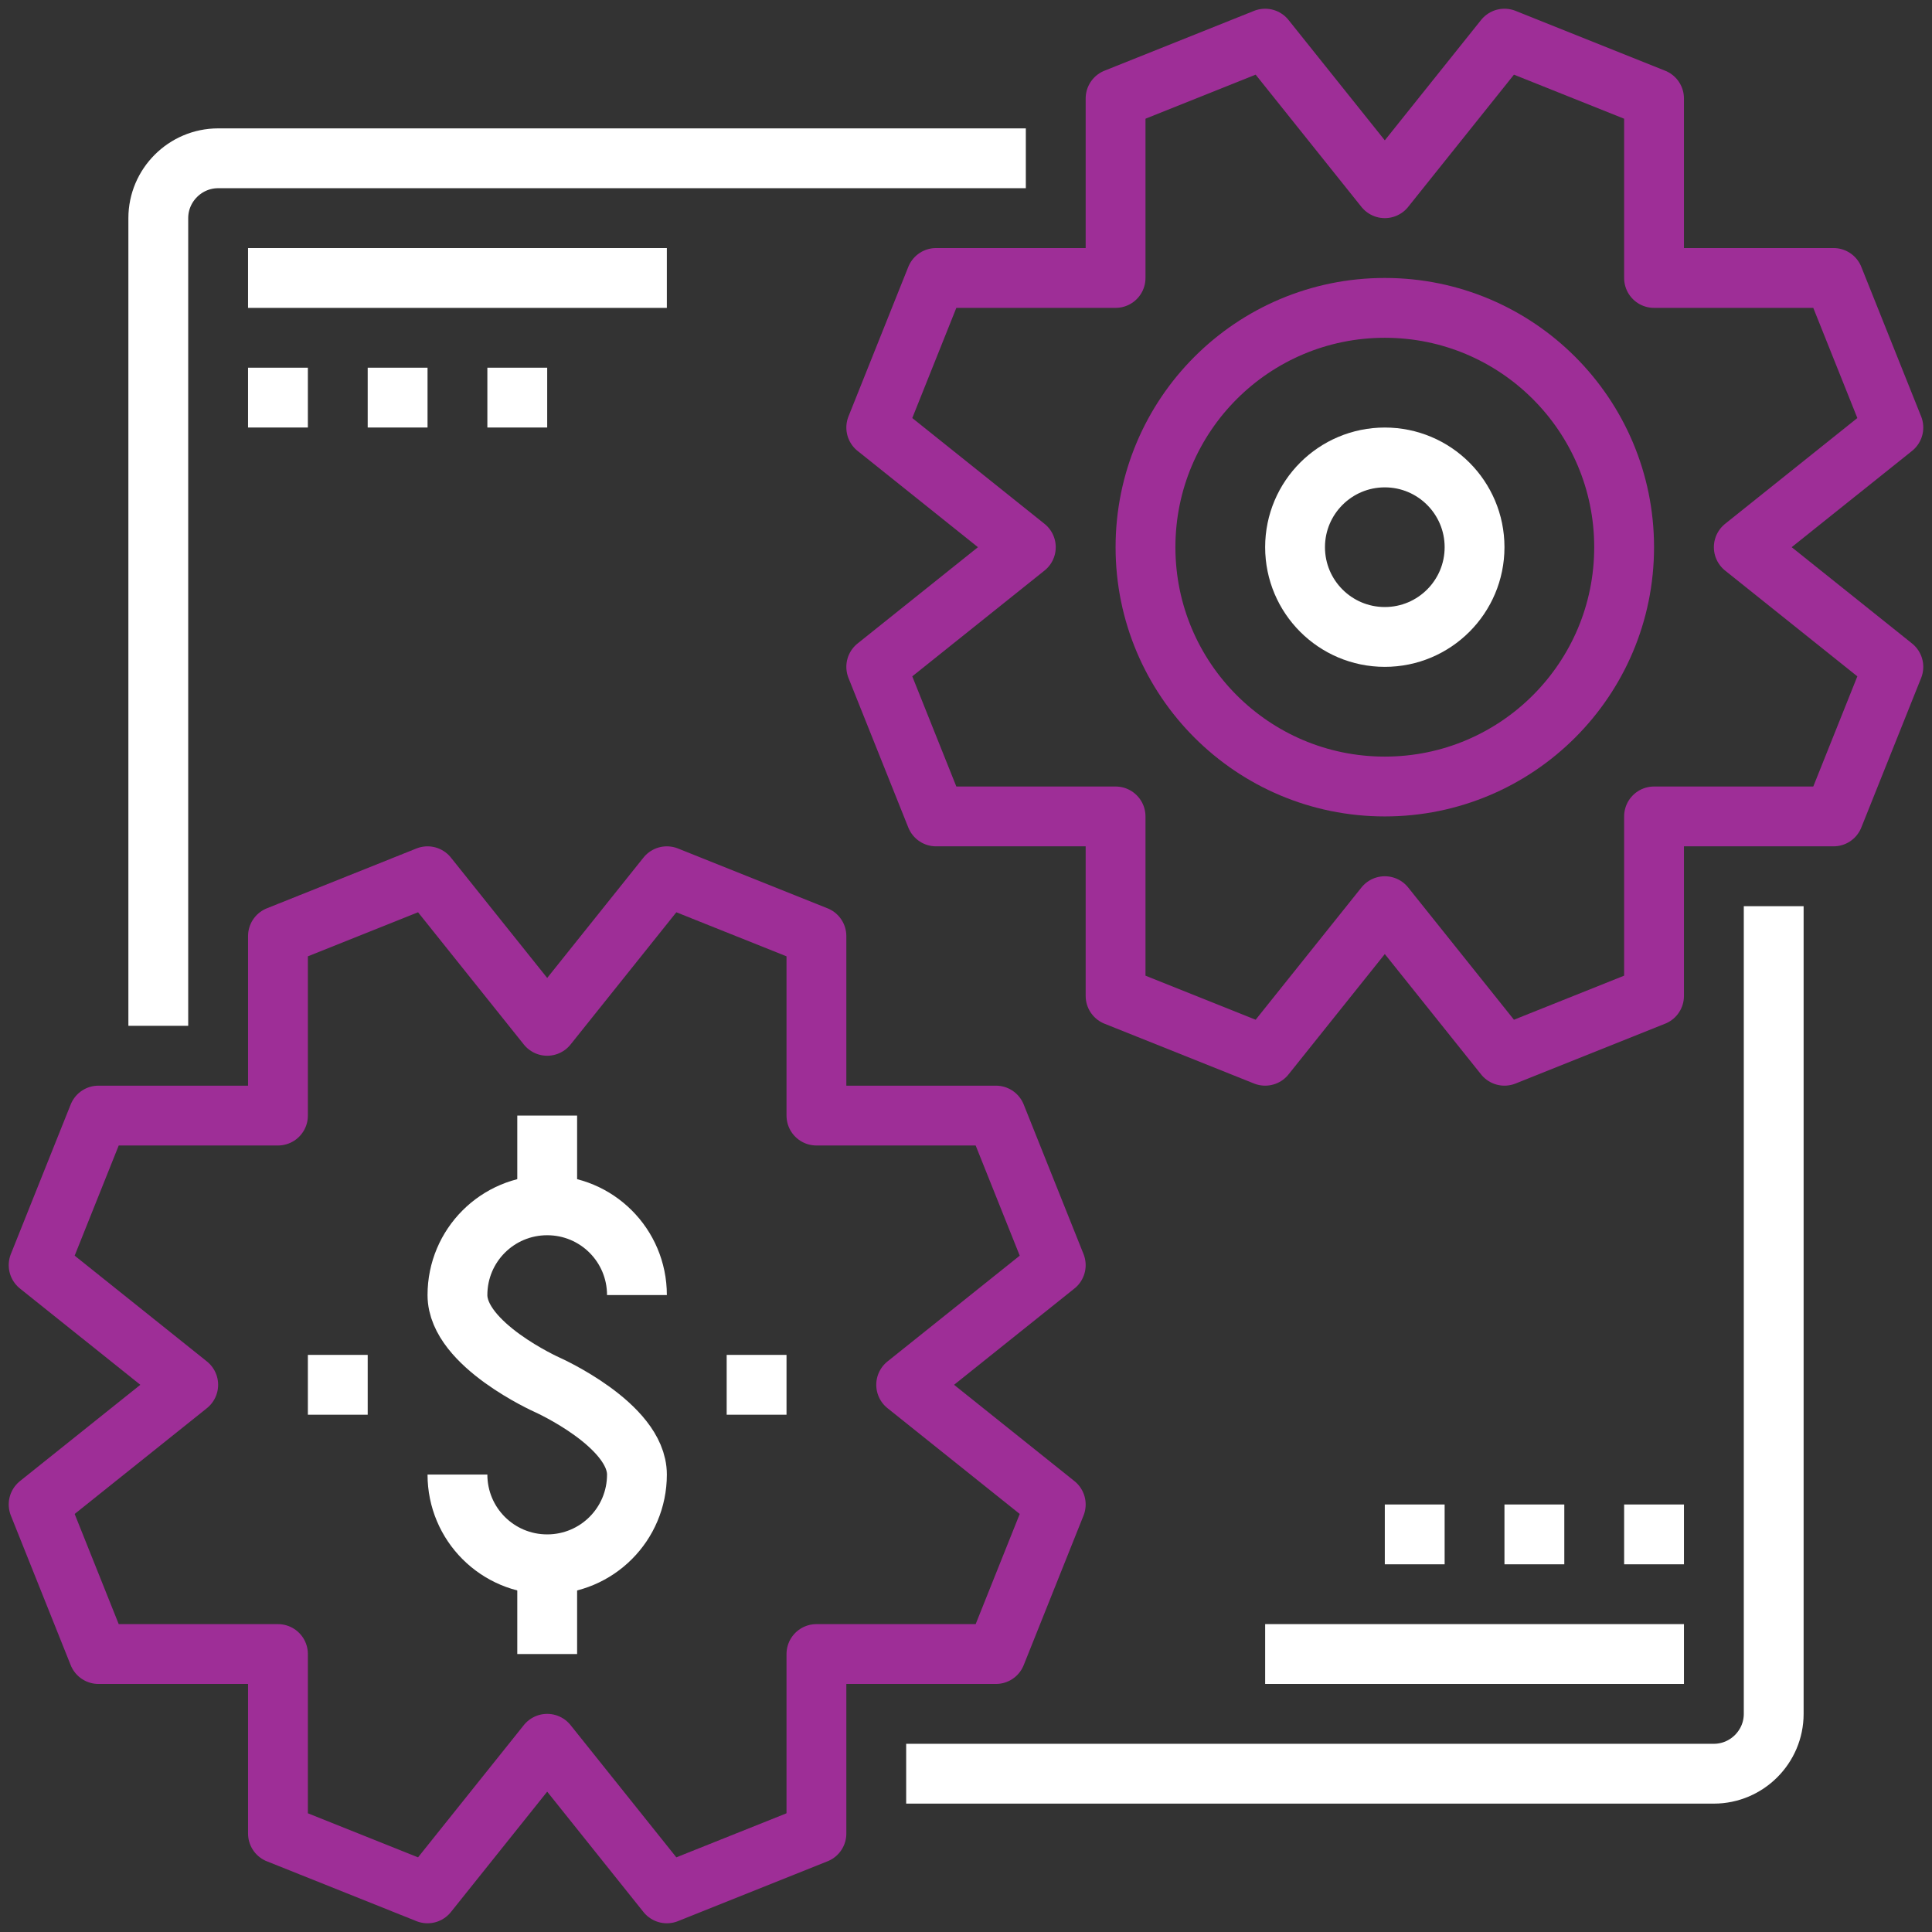 <?xml version="1.0" encoding="UTF-8"?> <svg xmlns="http://www.w3.org/2000/svg" width="150" height="150" viewBox="0 0 150 150" fill="none"><rect x="0" y="0" width="150" height="150" fill="#333333" stroke="none"/><g clip-path="url(#clip0_139_14)"><path d="M107.516 49.452C111.364 49.452 114.484 46.332 114.484 42.484C114.484 38.636 111.364 35.516 107.516 35.516C103.668 35.516 100.548 38.636 100.548 42.484C100.548 46.332 103.668 49.452 107.516 49.452Z" stroke="white" stroke-width="4.645" stroke-linejoin="round"></path><path d="M12.29 79.645V16.936C12.29 14.381 14.381 12.29 16.936 12.29H79.645" stroke="white" stroke-width="4.645" stroke-linejoin="round"></path><path d="M137.71 70.355V133.065C137.71 135.619 135.619 137.71 133.065 137.71H70.355" stroke="white" stroke-width="4.645" stroke-linejoin="round"></path><path d="M19.258 21.581H51.774" stroke="white" stroke-width="4.645" stroke-linejoin="round"></path><path d="M19.258 30.871H23.903" stroke="white" stroke-width="4.645" stroke-linejoin="round"></path><path d="M28.548 30.871H33.194" stroke="white" stroke-width="4.645" stroke-linejoin="round"></path><path d="M37.839 30.871H42.484" stroke="white" stroke-width="4.645" stroke-linejoin="round"></path><path d="M130.742 128.419H98.226" stroke="white" stroke-width="4.645" stroke-linejoin="round"></path><path d="M130.742 119.129H126.097" stroke="white" stroke-width="4.645" stroke-linejoin="round"></path><path d="M121.452 119.129H116.806" stroke="white" stroke-width="4.645" stroke-linejoin="round"></path><path d="M112.161 119.129H107.516" stroke="white" stroke-width="4.645" stroke-linejoin="round"></path><path d="M35.516 114.484C35.516 118.339 38.628 121.452 42.484 121.452C46.339 121.452 49.452 118.339 49.452 114.484C49.452 110.628 42.484 107.516 42.484 107.516C42.484 107.516 35.516 104.404 35.516 100.548C35.516 96.693 38.628 93.581 42.484 93.581C46.339 93.581 49.452 96.693 49.452 100.548" stroke="white" stroke-width="4.645" stroke-miterlimit="10"></path><path d="M42.484 93.581V86.613" stroke="white" stroke-width="4.645" stroke-miterlimit="10"></path><path d="M42.484 121.452V128.419" stroke="white" stroke-width="4.645" stroke-miterlimit="10"></path><path d="M56.419 107.516H61.065" stroke="white" stroke-width="4.645" stroke-miterlimit="10"></path><path d="M23.903 107.516H28.548" stroke="white" stroke-width="4.645" stroke-miterlimit="10"></path><path d="M142.355 21.581H128.419V7.645L116.806 3L107.516 14.613L98.226 3L86.613 7.645V21.581H72.677L68.032 33.194L79.645 42.484L68.032 51.774L72.677 63.387H86.613V77.323L98.226 81.968L107.516 70.355L116.806 81.968L128.419 77.323V63.387H142.355L147 51.774L135.387 42.484L147 33.194L142.355 21.581Z" stroke="#9E2E97" stroke-width="4.645" stroke-linejoin="round"></path><path d="M107.516 61.065C117.778 61.065 126.097 52.746 126.097 42.484C126.097 32.222 117.778 23.903 107.516 23.903C97.254 23.903 88.936 32.222 88.936 42.484C88.936 52.746 97.254 61.065 107.516 61.065Z" stroke="#9E2E97" stroke-width="4.645" stroke-linejoin="round"></path><path d="M77.323 86.613H63.387V72.677L51.774 68.032L42.484 79.645L33.194 68.032L21.581 72.677V86.613H7.645L3 98.226L14.613 107.516L3 116.806L7.645 128.419H21.581V142.355L33.194 147L42.484 135.387L51.774 147L63.387 142.355V128.419H77.323L81.968 116.806L70.355 107.516L81.968 98.226L77.323 86.613Z" stroke="#9E2E97" stroke-width="4.645" stroke-linejoin="round"></path></g><defs><clipPath id="clip0_139_14"><rect width="150" height="150" fill="white"></rect></clipPath></defs></svg> 